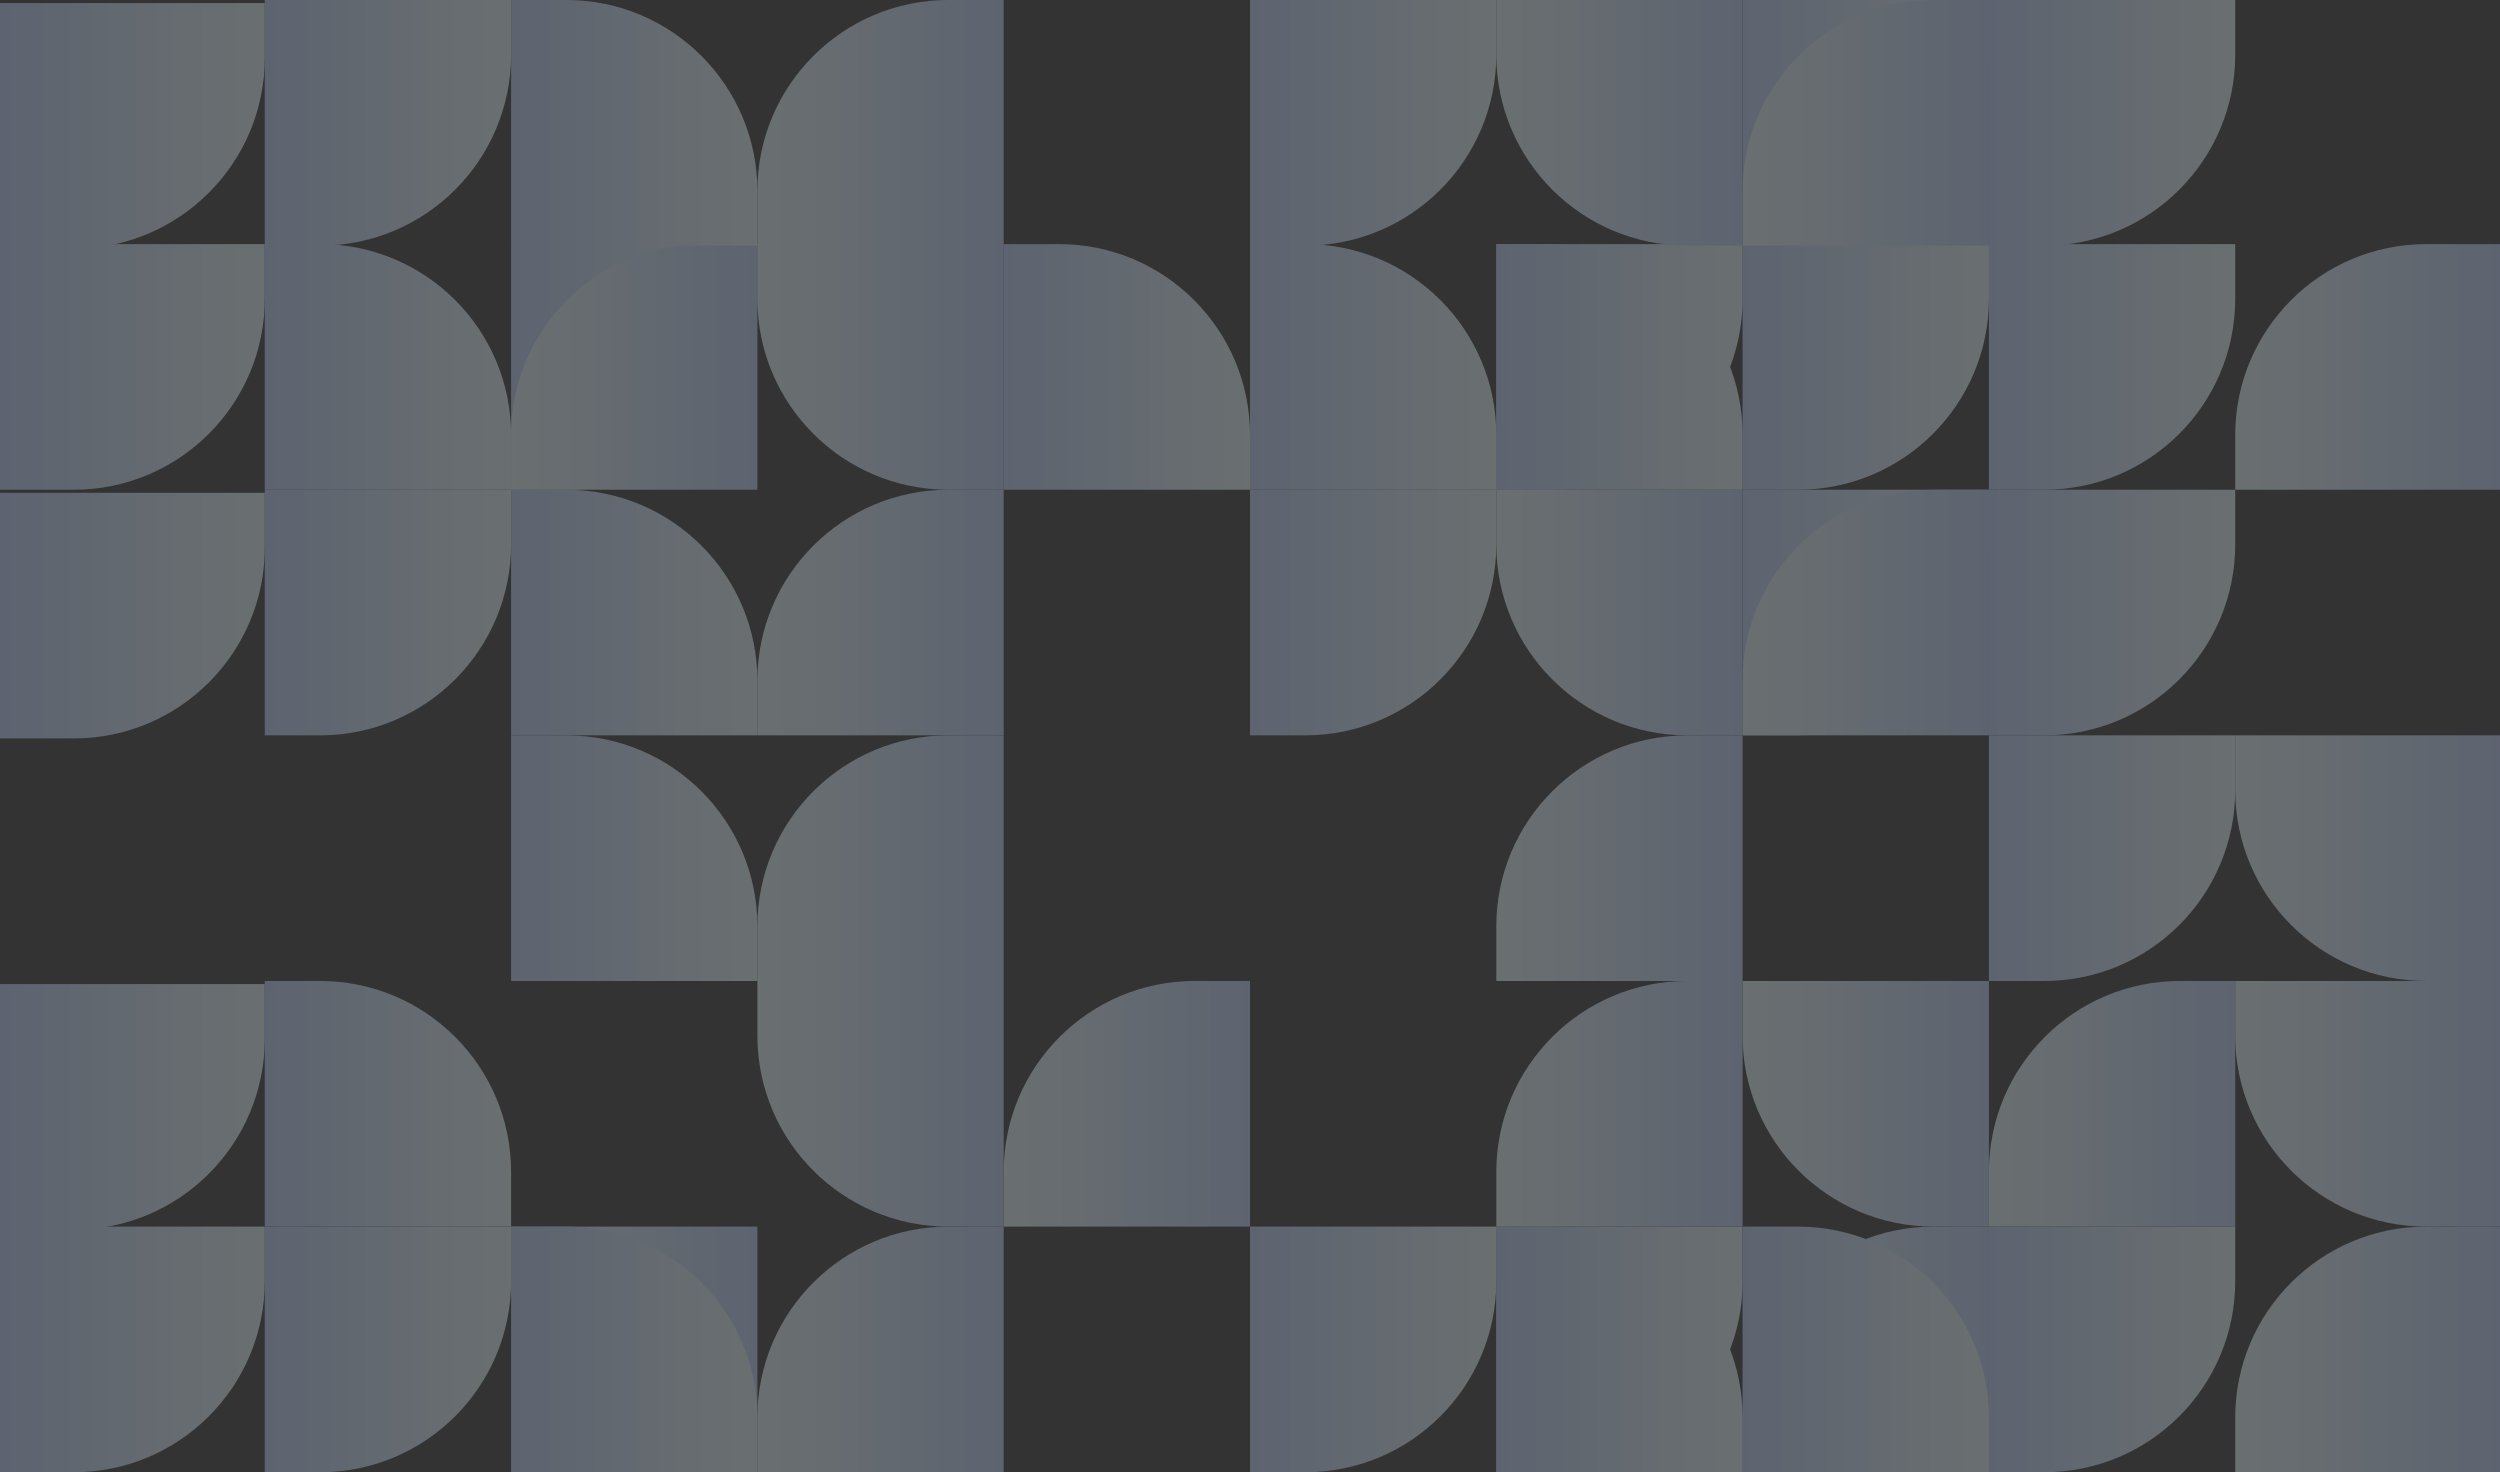 <svg width="1440" height="848" viewBox="0 0 1440 848" fill="none" xmlns="http://www.w3.org/2000/svg">
<rect x="0" y="0" width="1440" height="848" fill="#333333" stroke="none"/>
<g style="mix-blend-mode:luminosity" opacity="0.3">
<path d="M1287.49 282.087L1287.49 250.609C1287.49 189.857 1336.74 140.609 1397.49 140.609L1440 140.609L1440 282.087L1287.49 282.087Z" fill="url(#paint0_linear_1628_1219)"/>
<path d="M1287.49 140.608L1287.49 172.087C1287.49 232.838 1238.24 282.087 1177.49 282.087L1145.62 282.087L1145.62 140.608L1287.49 140.608Z" fill="url(#paint1_linear_1628_1219)"/>
<path d="M861.872 282.087L861.872 313.565C861.872 374.316 812.623 423.565 751.872 423.565L720 423.565L720 282.087L861.872 282.087Z" fill="url(#paint2_linear_1628_1219)"/>
<path d="M861.872 0L861.872 31.478C861.872 92.23 812.623 141.478 751.872 141.478L720 141.478L720 -6.20142e-06L861.872 0Z" fill="url(#paint3_linear_1628_1219)"/>
<path d="M294.385 706.521L294.385 738C294.385 798.751 245.137 848 184.385 848L152.513 848L152.513 706.521L294.385 706.521Z" fill="url(#paint4_linear_1628_1219)"/>
<path d="M152.512 566.812L152.512 598.29C152.512 659.041 103.263 708.29 42.512 708.29L-0 708.29L-0 566.812L152.512 566.812Z" fill="url(#paint5_linear_1628_1219)"/>
<path d="M152.512 706.521L152.512 738C152.512 798.751 103.263 848 42.512 848L-0 848L-0 706.521L152.512 706.521Z" fill="url(#paint6_linear_1628_1219)"/>
<path d="M294.385 282.087L294.385 313.565C294.385 374.316 245.137 423.565 184.385 423.565L152.513 423.565L152.513 282.087L294.385 282.087Z" fill="url(#paint7_linear_1628_1219)"/>
<path d="M294.385 0L294.385 31.478C294.385 92.23 245.137 141.478 184.385 141.478L152.513 141.478L152.513 -6.20142e-06L294.385 0Z" fill="url(#paint8_linear_1628_1219)"/>
<path d="M152.512 283.855L152.512 315.334C152.512 376.085 103.263 425.334 42.512 425.334L-0 425.334L-0 283.855L152.512 283.855Z" fill="url(#paint9_linear_1628_1219)"/>
<path d="M152.513 1.77L152.513 33.248C152.513 93.999 103.264 143.248 42.513 143.248L0 143.248L0 1.77L152.513 1.77Z" fill="url(#paint10_linear_1628_1219)"/>
<path d="M152.512 140.608L152.512 172.087C152.512 232.838 103.263 282.087 42.512 282.087L-0 282.087L-0 140.608L152.512 140.608Z" fill="url(#paint11_linear_1628_1219)"/>
<path d="M861.872 706.521L861.872 738C861.872 798.751 812.623 848 751.872 848L720 848L720 706.521L861.872 706.521Z" fill="url(#paint12_linear_1628_1219)"/>
<path d="M1287.49 282.087L1287.49 313.565C1287.49 374.316 1238.24 423.565 1177.49 423.565L1145.62 423.565L1145.62 282.087L1287.49 282.087Z" fill="url(#paint13_linear_1628_1219)"/>
<path d="M1287.49 0L1287.49 31.478C1287.49 92.23 1238.24 141.478 1177.49 141.478L1145.62 141.478L1145.62 -6.20142e-06L1287.49 0Z" fill="url(#paint14_linear_1628_1219)"/>
<path d="M1003.74 706.521L1003.74 738C1003.74 798.751 954.495 848 893.744 848L861.872 848L861.872 706.521L1003.74 706.521Z" fill="url(#paint15_linear_1628_1219)"/>
<path d="M1145.62 282.087L1145.62 313.565C1145.62 374.316 1096.37 423.565 1035.62 423.565L1003.74 423.565L1003.74 282.087L1145.62 282.087Z" fill="url(#paint16_linear_1628_1219)"/>
<path d="M1145.62 0L1145.62 31.478C1145.62 92.23 1096.37 141.478 1035.62 141.478L1003.74 141.478L1003.74 -6.20142e-06L1145.62 0Z" fill="url(#paint17_linear_1628_1219)"/>
<path d="M1145.62 140.608L1145.62 172.087C1145.62 232.838 1096.37 282.087 1035.62 282.087L1003.74 282.087L1003.74 140.608L1145.62 140.608Z" fill="url(#paint18_linear_1628_1219)"/>
<path d="M1003.74 140.608L1003.74 172.087C1003.74 232.838 954.495 282.087 893.744 282.087L861.872 282.087L861.872 140.608L1003.74 140.608Z" fill="url(#paint19_linear_1628_1219)"/>
<path d="M436.257 140.608L436.257 172.087C436.257 232.838 387.009 282.087 326.257 282.087L294.385 282.087L294.385 140.608L436.257 140.608Z" fill="url(#paint20_linear_1628_1219)"/>
<path d="M1287.49 423.565L1287.49 455.044C1287.49 515.795 1238.24 565.044 1177.49 565.044L1145.62 565.044L1145.62 423.565L1287.49 423.565Z" fill="url(#paint21_linear_1628_1219)"/>
<path d="M1287.49 706.521L1287.49 738C1287.49 798.751 1238.24 848 1177.49 848L1145.62 848L1145.62 706.521L1287.49 706.521Z" fill="url(#paint22_linear_1628_1219)"/>
<path d="M1003.74 423.565L1003.74 392.087C1003.74 331.336 1052.99 282.087 1113.74 282.087L1145.62 282.087L1145.62 423.565L1003.74 423.565Z" fill="url(#paint23_linear_1628_1219)"/>
<path d="M1003.74 141.479L1003.74 110C1003.74 49.249 1052.99 0 1113.74 0L1145.62 0L1145.62 141.479L1003.74 141.479Z" fill="url(#paint24_linear_1628_1219)"/>
<path d="M578.128 706.521L578.128 675.043C578.128 614.292 627.377 565.043 688.128 565.043L720 565.043L720 706.521L578.128 706.521Z" fill="url(#paint25_linear_1628_1219)"/>
<path d="M436.257 565.044L436.257 533.566C436.257 472.814 485.506 423.566 546.257 423.566L578.129 423.566L578.129 565.044L436.257 565.044Z" fill="url(#paint26_linear_1628_1219)"/>
<path d="M436.257 848L436.257 816.522C436.257 755.77 485.506 706.522 546.257 706.522L578.129 706.522L578.129 848L436.257 848Z" fill="url(#paint27_linear_1628_1219)"/>
<path d="M436.257 423.565L436.257 392.087C436.257 331.336 485.506 282.087 546.257 282.087L578.129 282.087L578.129 423.565L436.257 423.565Z" fill="url(#paint28_linear_1628_1219)"/>
<path d="M436.257 141.479L436.257 110C436.257 49.249 485.506 0 546.257 0L578.129 0L578.129 141.479L436.257 141.479Z" fill="url(#paint29_linear_1628_1219)"/>
<path d="M294.385 282.087L294.385 250.609C294.385 189.857 343.634 140.609 404.385 140.609L436.257 140.609L436.257 282.087L294.385 282.087Z" fill="url(#paint30_linear_1628_1219)"/>
<path d="M861.872 706.521L861.872 675.043C861.872 614.292 911.121 565.043 971.872 565.043L1003.74 565.043L1003.74 706.521L861.872 706.521Z" fill="url(#paint31_linear_1628_1219)"/>
<path d="M1145.62 706.521L1145.62 675.043C1145.62 614.292 1194.86 565.043 1255.62 565.043L1287.49 565.043L1287.49 706.521L1145.62 706.521Z" fill="url(#paint32_linear_1628_1219)"/>
<path d="M1003.74 848L1003.74 816.522C1003.74 755.77 1052.99 706.522 1113.74 706.522L1145.62 706.522L1145.62 848L1003.74 848Z" fill="url(#paint33_linear_1628_1219)"/>
<path d="M1287.49 423.565L1287.49 455.044C1287.49 515.795 1336.74 565.044 1397.49 565.044L1440 565.044L1440 423.565L1287.49 423.565Z" fill="url(#paint34_linear_1628_1219)"/>
<path d="M1003.74 565.044L1003.74 596.522C1003.74 657.274 1052.99 706.522 1113.74 706.522L1145.62 706.522L1145.62 565.044L1003.74 565.044Z" fill="url(#paint35_linear_1628_1219)"/>
<path d="M294.385 706.521L294.385 738C294.385 798.751 343.634 848 404.385 848L436.257 848L436.257 706.521L294.385 706.521Z" fill="url(#paint36_linear_1628_1219)"/>
<path d="M436.257 565.044L436.257 596.522C436.257 657.274 485.506 706.522 546.257 706.522L578.129 706.522L578.129 565.044L436.257 565.044Z" fill="url(#paint37_linear_1628_1219)"/>
<path d="M436.257 140.608L436.257 172.087C436.257 232.838 485.506 282.087 546.257 282.087L578.129 282.087L578.129 140.608L436.257 140.608Z" fill="url(#paint38_linear_1628_1219)"/>
<path d="M1287.49 565.044L1287.49 596.522C1287.49 657.274 1336.74 706.522 1397.49 706.522L1440 706.522L1440 565.044L1287.49 565.044Z" fill="url(#paint39_linear_1628_1219)"/>
<path d="M861.872 282.087L861.872 313.565C861.872 374.316 911.121 423.565 971.872 423.565L1003.74 423.565L1003.74 282.087L861.872 282.087Z" fill="url(#paint40_linear_1628_1219)"/>
<path d="M861.872 0L861.872 31.478C861.872 92.23 911.121 141.478 971.872 141.478L1003.74 141.478L1003.74 6.20142e-06L861.872 0Z" fill="url(#paint41_linear_1628_1219)"/>
<path d="M1287.49 848L1287.49 816.522C1287.49 755.77 1336.74 706.522 1397.49 706.522L1440 706.522L1440 848L1287.49 848Z" fill="url(#paint42_linear_1628_1219)"/>
<path d="M861.872 565.044L861.872 533.566C861.872 472.814 911.121 423.566 971.872 423.566L1003.74 423.566L1003.74 565.044L861.872 565.044Z" fill="url(#paint43_linear_1628_1219)"/>
<path d="M1145.62 848L1145.62 816.522C1145.62 755.77 1096.37 706.522 1035.62 706.522L1003.74 706.522L1003.74 848L1145.62 848Z" fill="url(#paint44_linear_1628_1219)"/>
<path d="M1003.74 848L1003.74 816.522C1003.74 755.77 954.495 706.522 893.744 706.522L861.872 706.522L861.872 848L1003.74 848Z" fill="url(#paint45_linear_1628_1219)"/>
<path d="M1003.74 282.087L1003.74 250.609C1003.74 189.857 954.495 140.609 893.744 140.609L861.872 140.609L861.872 282.087L1003.74 282.087Z" fill="url(#paint46_linear_1628_1219)"/>
<path d="M436.257 423.565L436.257 392.087C436.257 331.336 387.009 282.087 326.257 282.087L294.385 282.087L294.385 423.565L436.257 423.565Z" fill="url(#paint47_linear_1628_1219)"/>
<path d="M436.257 141.479L436.257 110C436.257 49.249 387.009 0 326.257 0L294.385 0L294.385 141.479L436.257 141.479Z" fill="url(#paint48_linear_1628_1219)"/>
<path d="M436.257 565.044L436.257 533.566C436.257 472.814 387.009 423.566 326.257 423.566L294.385 423.566L294.385 565.044L436.257 565.044Z" fill="url(#paint49_linear_1628_1219)"/>
<path d="M294.385 706.521L294.385 675.043C294.385 614.292 245.137 565.043 184.385 565.043L152.513 565.043L152.513 706.521L294.385 706.521Z" fill="url(#paint50_linear_1628_1219)"/>
<path d="M294.385 282.087L294.385 250.609C294.385 189.857 245.137 140.609 184.385 140.609L152.513 140.609L152.513 282.087L294.385 282.087Z" fill="url(#paint51_linear_1628_1219)"/>
<path d="M436.257 848L436.257 816.522C436.257 755.77 387.009 706.522 326.257 706.522L294.385 706.522L294.385 848L436.257 848Z" fill="url(#paint52_linear_1628_1219)"/>
<path d="M861.872 282.087L861.872 250.609C861.872 189.857 812.623 140.609 751.872 140.609L720 140.609L720 282.087L861.872 282.087Z" fill="url(#paint53_linear_1628_1219)"/>
<path d="M720 282.087L720 250.609C720 189.857 670.751 140.609 610 140.609L578.128 140.609L578.128 282.087L720 282.087Z" fill="url(#paint54_linear_1628_1219)"/>
</g>
<defs>
<linearGradient id="paint0_linear_1628_1219" x1="1287.49" y1="211.348" x2="1440" y2="211.348" gradientUnits="userSpaceOnUse">
<stop stop-color="#EAFDFF"/>
<stop offset="1" stop-color="#BFD5FF"/>
</linearGradient>
<linearGradient id="paint1_linear_1628_1219" x1="1287.49" y1="211.348" x2="1145.62" y2="211.348" gradientUnits="userSpaceOnUse">
<stop stop-color="#EAFDFF"/>
<stop offset="1" stop-color="#BFD5FF"/>
</linearGradient>
<linearGradient id="paint2_linear_1628_1219" x1="861.872" y1="352.826" x2="720" y2="352.826" gradientUnits="userSpaceOnUse">
<stop stop-color="#EAFDFF"/>
<stop offset="1" stop-color="#BFD5FF"/>
</linearGradient>
<linearGradient id="paint3_linear_1628_1219" x1="861.872" y1="70.739" x2="720" y2="70.739" gradientUnits="userSpaceOnUse">
<stop stop-color="#EAFDFF"/>
<stop offset="1" stop-color="#BFD5FF"/>
</linearGradient>
<linearGradient id="paint4_linear_1628_1219" x1="294.385" y1="777.261" x2="152.513" y2="777.261" gradientUnits="userSpaceOnUse">
<stop stop-color="#EAFDFF"/>
<stop offset="1" stop-color="#BFD5FF"/>
</linearGradient>
<linearGradient id="paint5_linear_1628_1219" x1="152.512" y1="637.551" x2="-0" y2="637.551" gradientUnits="userSpaceOnUse">
<stop stop-color="#EAFDFF"/>
<stop offset="1" stop-color="#BFD5FF"/>
</linearGradient>
<linearGradient id="paint6_linear_1628_1219" x1="152.512" y1="777.261" x2="-0" y2="777.261" gradientUnits="userSpaceOnUse">
<stop stop-color="#EAFDFF"/>
<stop offset="1" stop-color="#BFD5FF"/>
</linearGradient>
<linearGradient id="paint7_linear_1628_1219" x1="294.385" y1="352.826" x2="152.513" y2="352.826" gradientUnits="userSpaceOnUse">
<stop stop-color="#EAFDFF"/>
<stop offset="1" stop-color="#BFD5FF"/>
</linearGradient>
<linearGradient id="paint8_linear_1628_1219" x1="294.385" y1="70.739" x2="152.513" y2="70.739" gradientUnits="userSpaceOnUse">
<stop stop-color="#EAFDFF"/>
<stop offset="1" stop-color="#BFD5FF"/>
</linearGradient>
<linearGradient id="paint9_linear_1628_1219" x1="152.512" y1="354.595" x2="-0" y2="354.595" gradientUnits="userSpaceOnUse">
<stop stop-color="#EAFDFF"/>
<stop offset="1" stop-color="#BFD5FF"/>
</linearGradient>
<linearGradient id="paint10_linear_1628_1219" x1="152.513" y1="72.509" x2="0" y2="72.509" gradientUnits="userSpaceOnUse">
<stop stop-color="#EAFDFF"/>
<stop offset="1" stop-color="#BFD5FF"/>
</linearGradient>
<linearGradient id="paint11_linear_1628_1219" x1="152.512" y1="211.348" x2="-0" y2="211.348" gradientUnits="userSpaceOnUse">
<stop stop-color="#EAFDFF"/>
<stop offset="1" stop-color="#BFD5FF"/>
</linearGradient>
<linearGradient id="paint12_linear_1628_1219" x1="861.872" y1="777.261" x2="720" y2="777.261" gradientUnits="userSpaceOnUse">
<stop stop-color="#EAFDFF"/>
<stop offset="1" stop-color="#BFD5FF"/>
</linearGradient>
<linearGradient id="paint13_linear_1628_1219" x1="1287.49" y1="352.826" x2="1145.62" y2="352.826" gradientUnits="userSpaceOnUse">
<stop stop-color="#EAFDFF"/>
<stop offset="1" stop-color="#BFD5FF"/>
</linearGradient>
<linearGradient id="paint14_linear_1628_1219" x1="1287.49" y1="70.739" x2="1145.62" y2="70.739" gradientUnits="userSpaceOnUse">
<stop stop-color="#EAFDFF"/>
<stop offset="1" stop-color="#BFD5FF"/>
</linearGradient>
<linearGradient id="paint15_linear_1628_1219" x1="1003.74" y1="777.261" x2="861.872" y2="777.261" gradientUnits="userSpaceOnUse">
<stop stop-color="#EAFDFF"/>
<stop offset="1" stop-color="#BFD5FF"/>
</linearGradient>
<linearGradient id="paint16_linear_1628_1219" x1="1145.62" y1="352.826" x2="1003.74" y2="352.826" gradientUnits="userSpaceOnUse">
<stop stop-color="#EAFDFF"/>
<stop offset="1" stop-color="#BFD5FF"/>
</linearGradient>
<linearGradient id="paint17_linear_1628_1219" x1="1145.62" y1="70.739" x2="1003.74" y2="70.739" gradientUnits="userSpaceOnUse">
<stop stop-color="#EAFDFF"/>
<stop offset="1" stop-color="#BFD5FF"/>
</linearGradient>
<linearGradient id="paint18_linear_1628_1219" x1="1145.62" y1="211.348" x2="1003.74" y2="211.348" gradientUnits="userSpaceOnUse">
<stop stop-color="#EAFDFF"/>
<stop offset="1" stop-color="#BFD5FF"/>
</linearGradient>
<linearGradient id="paint19_linear_1628_1219" x1="1003.74" y1="211.348" x2="861.872" y2="211.348" gradientUnits="userSpaceOnUse">
<stop stop-color="#EAFDFF"/>
<stop offset="1" stop-color="#BFD5FF"/>
</linearGradient>
<linearGradient id="paint20_linear_1628_1219" x1="436.257" y1="211.348" x2="294.385" y2="211.348" gradientUnits="userSpaceOnUse">
<stop stop-color="#EAFDFF"/>
<stop offset="1" stop-color="#BFD5FF"/>
</linearGradient>
<linearGradient id="paint21_linear_1628_1219" x1="1287.49" y1="494.305" x2="1145.62" y2="494.305" gradientUnits="userSpaceOnUse">
<stop stop-color="#EAFDFF"/>
<stop offset="1" stop-color="#BFD5FF"/>
</linearGradient>
<linearGradient id="paint22_linear_1628_1219" x1="1287.49" y1="777.261" x2="1145.62" y2="777.261" gradientUnits="userSpaceOnUse">
<stop stop-color="#EAFDFF"/>
<stop offset="1" stop-color="#BFD5FF"/>
</linearGradient>
<linearGradient id="paint23_linear_1628_1219" x1="1003.74" y1="352.826" x2="1145.62" y2="352.826" gradientUnits="userSpaceOnUse">
<stop stop-color="#EAFDFF"/>
<stop offset="1" stop-color="#BFD5FF"/>
</linearGradient>
<linearGradient id="paint24_linear_1628_1219" x1="1003.74" y1="70.739" x2="1145.62" y2="70.739" gradientUnits="userSpaceOnUse">
<stop stop-color="#EAFDFF"/>
<stop offset="1" stop-color="#BFD5FF"/>
</linearGradient>
<linearGradient id="paint25_linear_1628_1219" x1="578.128" y1="635.782" x2="720" y2="635.782" gradientUnits="userSpaceOnUse">
<stop stop-color="#EAFDFF"/>
<stop offset="1" stop-color="#BFD5FF"/>
</linearGradient>
<linearGradient id="paint26_linear_1628_1219" x1="436.257" y1="494.305" x2="578.129" y2="494.305" gradientUnits="userSpaceOnUse">
<stop stop-color="#EAFDFF"/>
<stop offset="1" stop-color="#BFD5FF"/>
</linearGradient>
<linearGradient id="paint27_linear_1628_1219" x1="436.257" y1="777.261" x2="578.129" y2="777.261" gradientUnits="userSpaceOnUse">
<stop stop-color="#EAFDFF"/>
<stop offset="1" stop-color="#BFD5FF"/>
</linearGradient>
<linearGradient id="paint28_linear_1628_1219" x1="436.257" y1="352.826" x2="578.129" y2="352.826" gradientUnits="userSpaceOnUse">
<stop stop-color="#EAFDFF"/>
<stop offset="1" stop-color="#BFD5FF"/>
</linearGradient>
<linearGradient id="paint29_linear_1628_1219" x1="436.257" y1="70.739" x2="578.129" y2="70.739" gradientUnits="userSpaceOnUse">
<stop stop-color="#EAFDFF"/>
<stop offset="1" stop-color="#BFD5FF"/>
</linearGradient>
<linearGradient id="paint30_linear_1628_1219" x1="294.385" y1="211.348" x2="436.257" y2="211.348" gradientUnits="userSpaceOnUse">
<stop stop-color="#EAFDFF"/>
<stop offset="1" stop-color="#BFD5FF"/>
</linearGradient>
<linearGradient id="paint31_linear_1628_1219" x1="861.872" y1="635.782" x2="1003.74" y2="635.782" gradientUnits="userSpaceOnUse">
<stop stop-color="#EAFDFF"/>
<stop offset="1" stop-color="#BFD5FF"/>
</linearGradient>
<linearGradient id="paint32_linear_1628_1219" x1="1145.62" y1="635.782" x2="1287.49" y2="635.782" gradientUnits="userSpaceOnUse">
<stop stop-color="#EAFDFF"/>
<stop offset="1" stop-color="#BFD5FF"/>
</linearGradient>
<linearGradient id="paint33_linear_1628_1219" x1="1003.74" y1="777.261" x2="1145.62" y2="777.261" gradientUnits="userSpaceOnUse">
<stop stop-color="#EAFDFF"/>
<stop offset="1" stop-color="#BFD5FF"/>
</linearGradient>
<linearGradient id="paint34_linear_1628_1219" x1="1287.49" y1="494.305" x2="1440" y2="494.305" gradientUnits="userSpaceOnUse">
<stop stop-color="#EAFDFF"/>
<stop offset="1" stop-color="#BFD5FF"/>
</linearGradient>
<linearGradient id="paint35_linear_1628_1219" x1="1003.74" y1="635.783" x2="1145.62" y2="635.783" gradientUnits="userSpaceOnUse">
<stop stop-color="#EAFDFF"/>
<stop offset="1" stop-color="#BFD5FF"/>
</linearGradient>
<linearGradient id="paint36_linear_1628_1219" x1="294.385" y1="777.261" x2="436.257" y2="777.261" gradientUnits="userSpaceOnUse">
<stop stop-color="#EAFDFF"/>
<stop offset="1" stop-color="#BFD5FF"/>
</linearGradient>
<linearGradient id="paint37_linear_1628_1219" x1="436.257" y1="635.783" x2="578.129" y2="635.783" gradientUnits="userSpaceOnUse">
<stop stop-color="#EAFDFF"/>
<stop offset="1" stop-color="#BFD5FF"/>
</linearGradient>
<linearGradient id="paint38_linear_1628_1219" x1="436.257" y1="211.348" x2="578.129" y2="211.348" gradientUnits="userSpaceOnUse">
<stop stop-color="#EAFDFF"/>
<stop offset="1" stop-color="#BFD5FF"/>
</linearGradient>
<linearGradient id="paint39_linear_1628_1219" x1="1287.49" y1="635.783" x2="1440" y2="635.783" gradientUnits="userSpaceOnUse">
<stop stop-color="#EAFDFF"/>
<stop offset="1" stop-color="#BFD5FF"/>
</linearGradient>
<linearGradient id="paint40_linear_1628_1219" x1="861.872" y1="352.826" x2="1003.74" y2="352.826" gradientUnits="userSpaceOnUse">
<stop stop-color="#EAFDFF"/>
<stop offset="1" stop-color="#BFD5FF"/>
</linearGradient>
<linearGradient id="paint41_linear_1628_1219" x1="861.872" y1="70.739" x2="1003.74" y2="70.739" gradientUnits="userSpaceOnUse">
<stop stop-color="#EAFDFF"/>
<stop offset="1" stop-color="#BFD5FF"/>
</linearGradient>
<linearGradient id="paint42_linear_1628_1219" x1="1287.49" y1="777.261" x2="1440" y2="777.261" gradientUnits="userSpaceOnUse">
<stop stop-color="#EAFDFF"/>
<stop offset="1" stop-color="#BFD5FF"/>
</linearGradient>
<linearGradient id="paint43_linear_1628_1219" x1="861.872" y1="494.305" x2="1003.74" y2="494.305" gradientUnits="userSpaceOnUse">
<stop stop-color="#EAFDFF"/>
<stop offset="1" stop-color="#BFD5FF"/>
</linearGradient>
<linearGradient id="paint44_linear_1628_1219" x1="1145.62" y1="777.261" x2="1003.74" y2="777.261" gradientUnits="userSpaceOnUse">
<stop stop-color="#EAFDFF"/>
<stop offset="1" stop-color="#BFD5FF"/>
</linearGradient>
<linearGradient id="paint45_linear_1628_1219" x1="1003.74" y1="777.261" x2="861.872" y2="777.261" gradientUnits="userSpaceOnUse">
<stop stop-color="#EAFDFF"/>
<stop offset="1" stop-color="#BFD5FF"/>
</linearGradient>
<linearGradient id="paint46_linear_1628_1219" x1="1003.74" y1="211.348" x2="861.872" y2="211.348" gradientUnits="userSpaceOnUse">
<stop stop-color="#EAFDFF"/>
<stop offset="1" stop-color="#BFD5FF"/>
</linearGradient>
<linearGradient id="paint47_linear_1628_1219" x1="436.257" y1="352.826" x2="294.385" y2="352.826" gradientUnits="userSpaceOnUse">
<stop stop-color="#EAFDFF"/>
<stop offset="1" stop-color="#BFD5FF"/>
</linearGradient>
<linearGradient id="paint48_linear_1628_1219" x1="436.257" y1="70.739" x2="294.385" y2="70.739" gradientUnits="userSpaceOnUse">
<stop stop-color="#EAFDFF"/>
<stop offset="1" stop-color="#BFD5FF"/>
</linearGradient>
<linearGradient id="paint49_linear_1628_1219" x1="436.257" y1="494.305" x2="294.385" y2="494.305" gradientUnits="userSpaceOnUse">
<stop stop-color="#EAFDFF"/>
<stop offset="1" stop-color="#BFD5FF"/>
</linearGradient>
<linearGradient id="paint50_linear_1628_1219" x1="294.385" y1="635.782" x2="152.513" y2="635.782" gradientUnits="userSpaceOnUse">
<stop stop-color="#EAFDFF"/>
<stop offset="1" stop-color="#BFD5FF"/>
</linearGradient>
<linearGradient id="paint51_linear_1628_1219" x1="294.385" y1="211.348" x2="152.513" y2="211.348" gradientUnits="userSpaceOnUse">
<stop stop-color="#EAFDFF"/>
<stop offset="1" stop-color="#BFD5FF"/>
</linearGradient>
<linearGradient id="paint52_linear_1628_1219" x1="436.257" y1="777.261" x2="294.385" y2="777.261" gradientUnits="userSpaceOnUse">
<stop stop-color="#EAFDFF"/>
<stop offset="1" stop-color="#BFD5FF"/>
</linearGradient>
<linearGradient id="paint53_linear_1628_1219" x1="861.872" y1="211.348" x2="720" y2="211.348" gradientUnits="userSpaceOnUse">
<stop stop-color="#EAFDFF"/>
<stop offset="1" stop-color="#BFD5FF"/>
</linearGradient>
<linearGradient id="paint54_linear_1628_1219" x1="720" y1="211.348" x2="578.128" y2="211.348" gradientUnits="userSpaceOnUse">
<stop stop-color="#EAFDFF"/>
<stop offset="1" stop-color="#BFD5FF"/>
</linearGradient>
</defs>
</svg>
